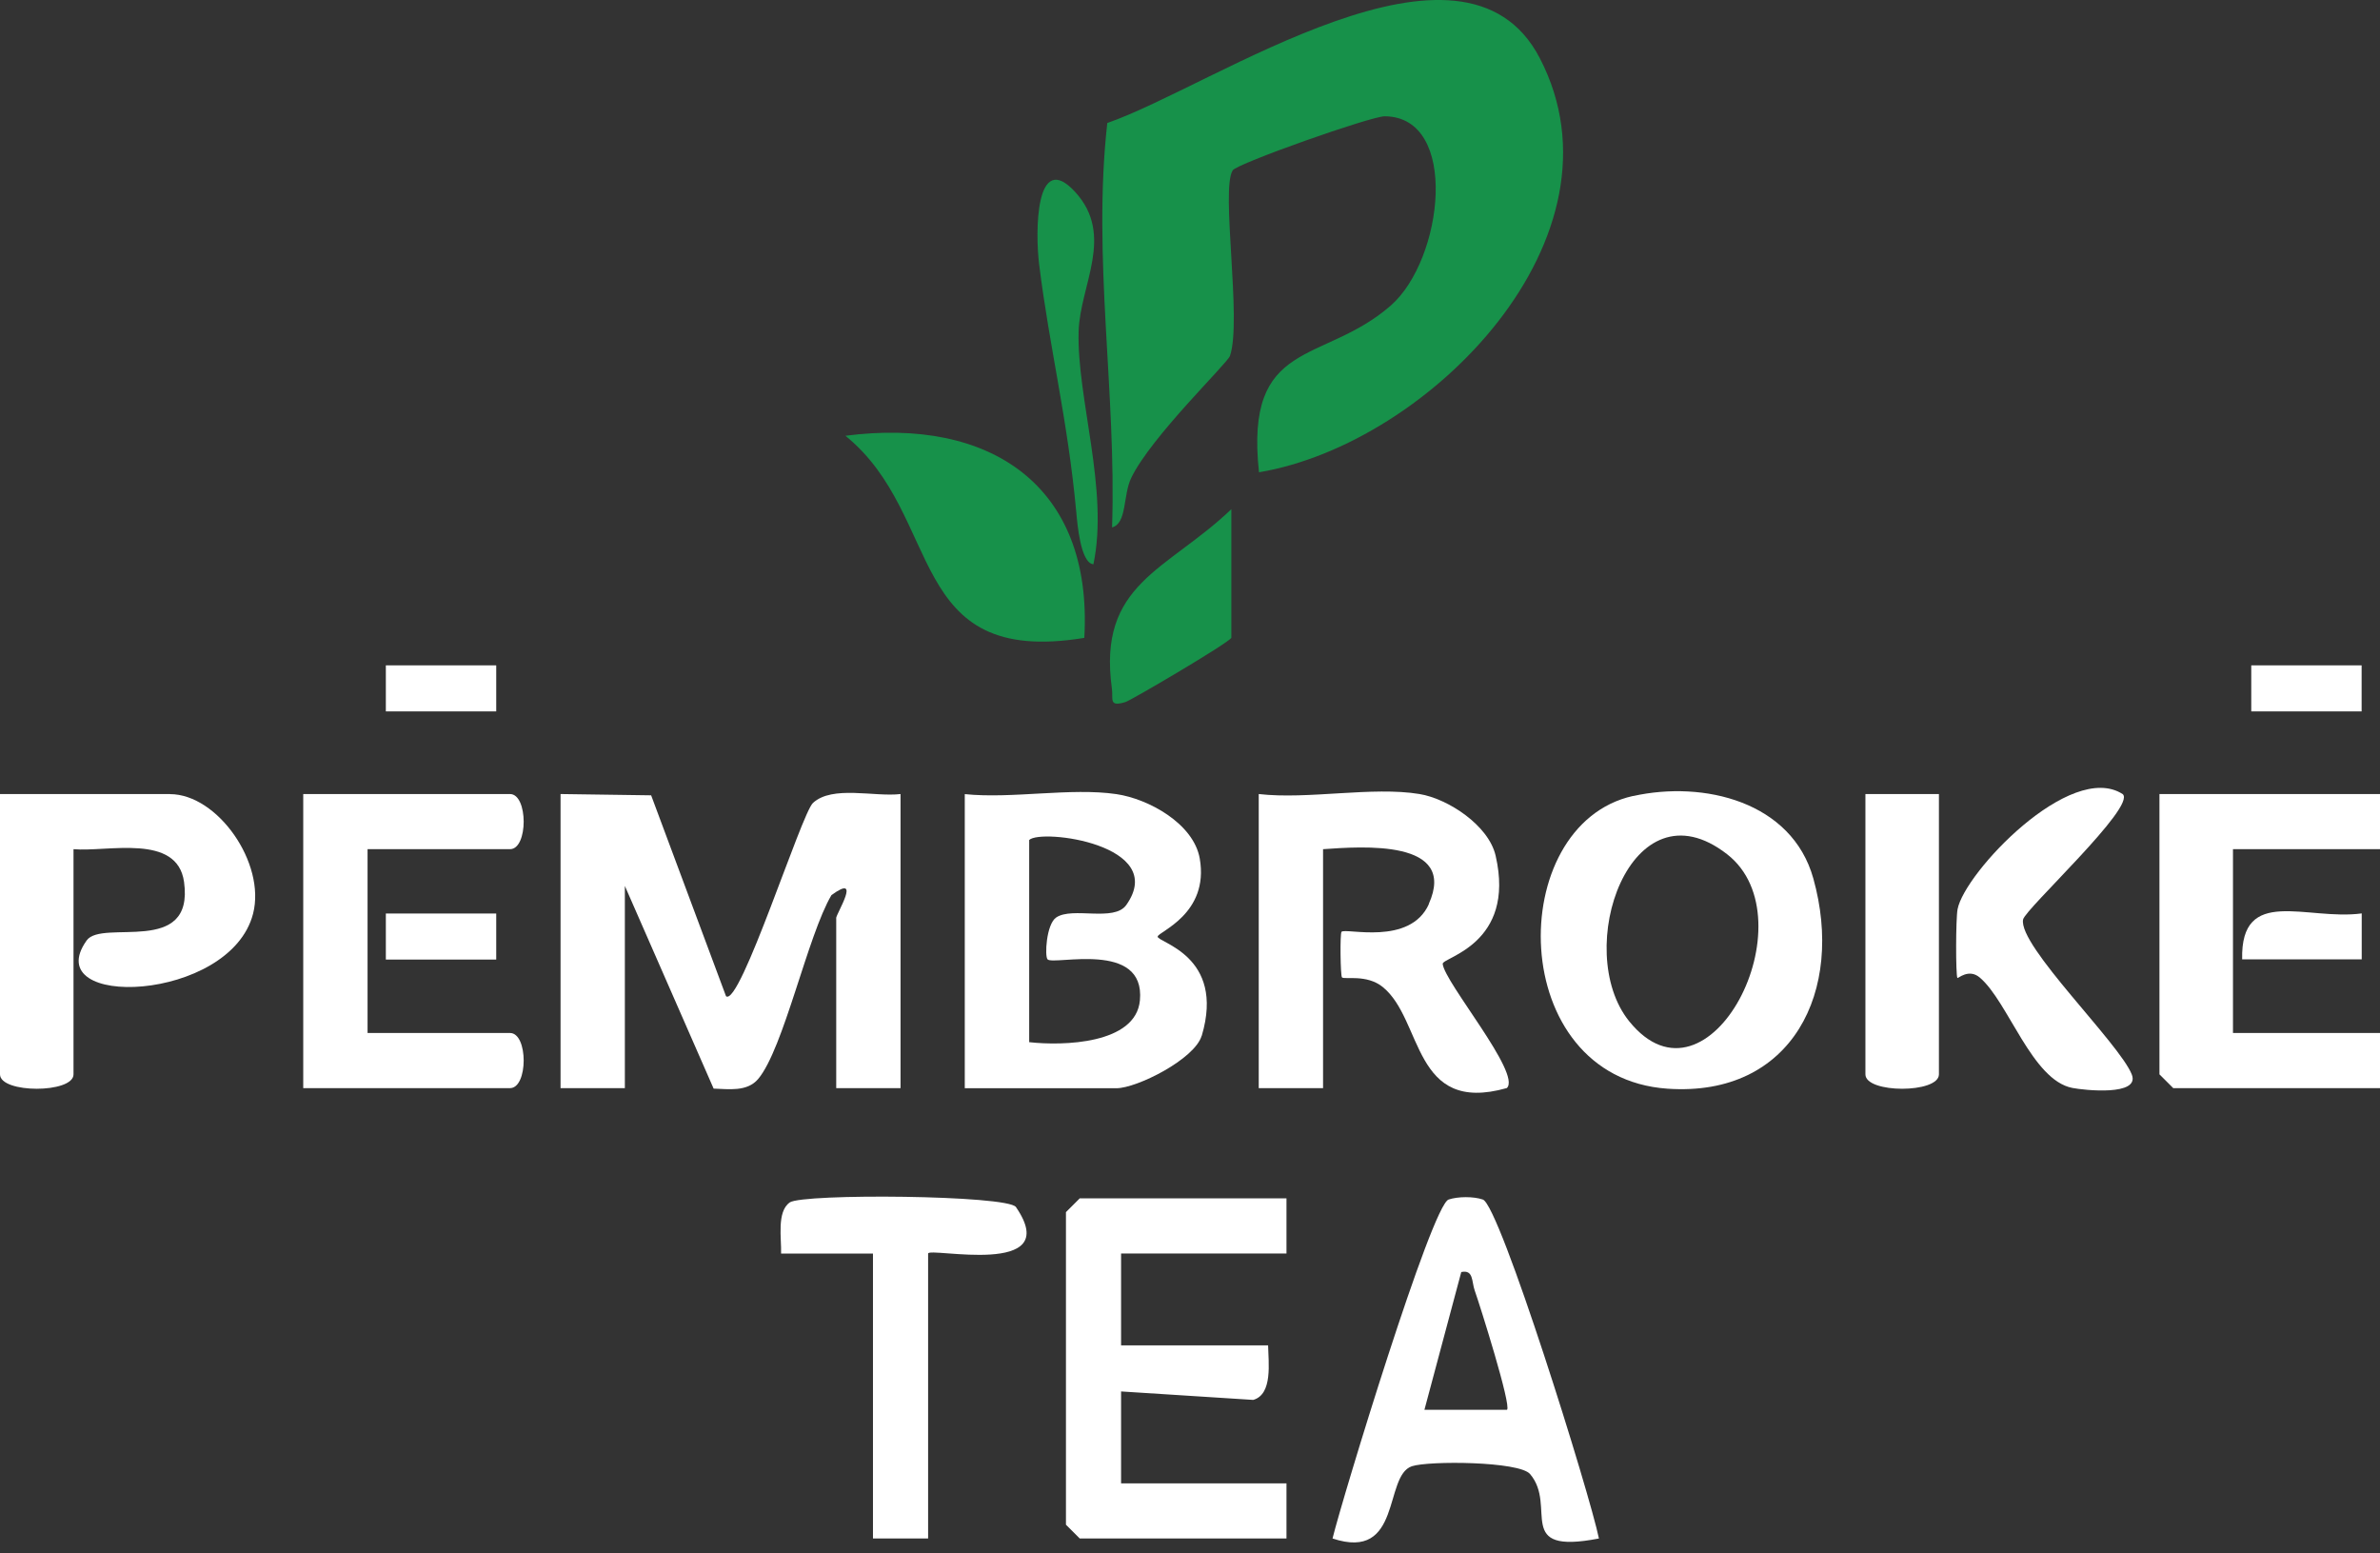 <svg width="141" height="92" viewBox="0 0 141 92" fill="none" xmlns="http://www.w3.org/2000/svg">
    <rect x="0" y="0" width="141" height="92" fill="#333333" stroke="none"/>
    <path d="M74.588 27.978C73.723 19.992 78.377 21.614 82.395 18.098C85.52 15.365 86.478 6.926 82.041 6.888C81.219 6.883 73.287 9.687 73.031 10.089C72.307 11.205 73.587 18.985 72.868 21.081C72.716 21.522 68.203 25.861 67.021 28.3C66.52 29.334 66.776 31 65.883 31.239C66.15 23.242 64.707 15.278 65.6 7.286C71.915 5.097 86.685 -5.301 91.225 3.448C96.718 14.031 84.687 26.28 74.594 27.973L74.588 27.978Z" fill="#17914A"/>
    <path d="M64.239 37.783C53.58 39.531 55.954 30.564 50.085 25.812C58.605 24.701 64.762 28.703 64.239 37.783Z" fill="#17914A"/>
    <path d="M72.95 37.778C72.77 38.099 67.027 41.474 66.678 41.583C65.66 41.899 65.96 41.392 65.873 40.788C65.012 34.555 69.123 33.814 72.95 30.161V37.783V37.778Z" fill="#17914A"/>
    <path d="M64.778 33.422C64.011 33.363 63.82 30.967 63.766 30.363C63.254 24.816 62.176 20.607 61.566 15.686C61.321 13.732 61.343 8.799 63.7 11.374C66.058 13.949 63.978 16.9 63.902 19.627C63.788 23.585 65.704 29.024 64.778 33.422Z" fill="#17914A"/>
    <path d="M63.151 71.803V90.313L63.967 91.129H76.216V87.863H66.417V82.419L74.246 82.92C75.416 82.588 75.144 80.688 75.127 79.691H66.417V74.247H76.216V70.981H63.967L63.151 71.797V71.803Z" fill="white"/>
    <path d="M87.85 71.052C87.3 70.861 86.369 70.867 85.82 71.052C84.818 71.395 79.548 88.674 78.944 91.129C83.081 92.501 81.96 87.422 83.642 86.85C84.633 86.518 90.006 86.551 90.648 87.313C92.287 89.246 89.641 92.115 94.726 91.129C94.203 88.538 88.857 71.4 87.85 71.052ZM89.282 83.507H84.388L86.571 75.347C87.306 75.189 87.18 75.913 87.366 76.436C87.687 77.345 89.549 83.252 89.282 83.507Z" fill="white"/>
    <path d="M46.786 71.226C46.002 71.776 46.307 73.387 46.274 74.253H51.718V91.129H54.985V74.253C54.985 73.844 63.096 75.728 60.189 71.498C59.699 70.785 47.553 70.681 46.78 71.226H46.786Z" fill="white"/>
    <path d="M29.398 39.411H22.859V42.138H29.398V39.411Z" fill="white"/>
    <path d="M139.911 39.411H133.373V42.138H139.911V39.411Z" fill="white"/>
    <path d="M49.541 54.382V64.454H53.351V47.033C51.816 47.218 49.312 46.499 48.163 47.561C47.477 48.192 43.841 59.657 43.013 59.01L38.576 47.109L33.209 47.033V64.454H37.019V52.477L42.278 64.481C43.171 64.508 44.26 64.682 44.913 63.915C46.427 62.123 47.847 55.406 49.258 53.021C51.097 51.671 49.535 54.132 49.535 54.388L49.541 54.382Z" fill="white"/>
    <path d="M71.197 61.35C72.607 56.592 68.562 55.83 68.584 55.476C68.606 55.193 71.654 54.142 71.077 50.849C70.712 48.78 68.039 47.316 66.139 47.038C63.439 46.641 59.96 47.327 57.157 47.038V64.459H66.139C67.353 64.459 70.783 62.733 71.191 61.35H71.197ZM60.973 61.731V49.755C61.67 49.069 69.248 50.032 66.727 53.603C66.003 54.627 63.542 53.691 62.574 54.344C61.986 54.741 61.882 56.641 62.062 56.826C62.421 57.197 67.865 55.667 67.533 59.254C67.293 61.851 62.965 61.955 60.973 61.731Z" fill="white"/>
    <path d="M84.654 53.549C83.533 56.048 79.728 54.943 79.477 55.193C79.379 55.291 79.412 57.801 79.504 57.894C79.646 58.035 80.974 57.692 81.921 58.465C84.322 60.409 83.664 66.038 89.271 64.448C90.158 63.604 85.569 58.182 85.471 57.093C85.433 56.707 89.815 55.939 88.607 50.686C88.193 48.884 85.781 47.31 84.099 47.033C81.312 46.57 77.496 47.37 74.572 47.033V64.454H78.383V50.299C80.686 50.141 86.38 49.695 84.644 53.549H84.654Z" fill="white"/>
    <path d="M96.746 47.147C89.108 48.845 89.195 63.822 98.787 64.486C106.196 64.998 109.283 58.666 107.427 52.03C106.153 47.479 100.938 46.221 96.751 47.152L96.746 47.147ZM96.517 60.49C93.125 56.282 96.604 46.151 102.32 50.598C107.28 54.458 101.242 66.348 96.517 60.49Z" fill="white"/>
    <path d="M10.071 47.033H0V63.637C0 64.775 4.355 64.775 4.355 63.637V50.299C6.37 50.479 10.502 49.341 10.904 52.242C11.52 56.674 6.054 54.415 5.134 55.705C2.221 59.799 13.637 59.391 14.993 54.121C15.76 51.132 12.891 47.038 10.071 47.038V47.033Z" fill="white"/>
    <path d="M141 47.033H127.934V63.637L128.751 64.453H141V61.187H132.29V50.299H141V47.033Z" fill="white"/>
    <path d="M30.214 47.033H17.965V64.453H30.214C31.292 64.453 31.298 61.187 30.214 61.187H21.776V50.299H30.214C31.298 50.299 31.292 47.033 30.214 47.033Z" fill="white"/>
    <path d="M119.855 54.464C119.975 53.849 126.595 47.757 125.757 47.038C122.665 45.035 116.382 51.698 115.974 53.854C115.865 54.42 115.86 57.746 115.963 57.926C115.996 57.98 116.633 57.343 117.291 57.904C118.979 59.336 120.378 63.985 122.779 64.442C123.481 64.579 126.797 64.933 126.296 63.648C125.577 61.808 119.551 56.01 119.855 54.464Z" fill="white"/>
    <path d="M110.514 63.637C110.514 64.775 114.869 64.775 114.869 63.637V47.033H110.514V63.637Z" fill="white"/>
    <path d="M132.834 56.826H139.917V54.104C136.661 54.545 132.731 52.433 132.834 56.826Z" fill="white"/>
    <path d="M29.398 54.11H22.859V56.837H29.398V54.11Z" fill="white"/>
</svg>
